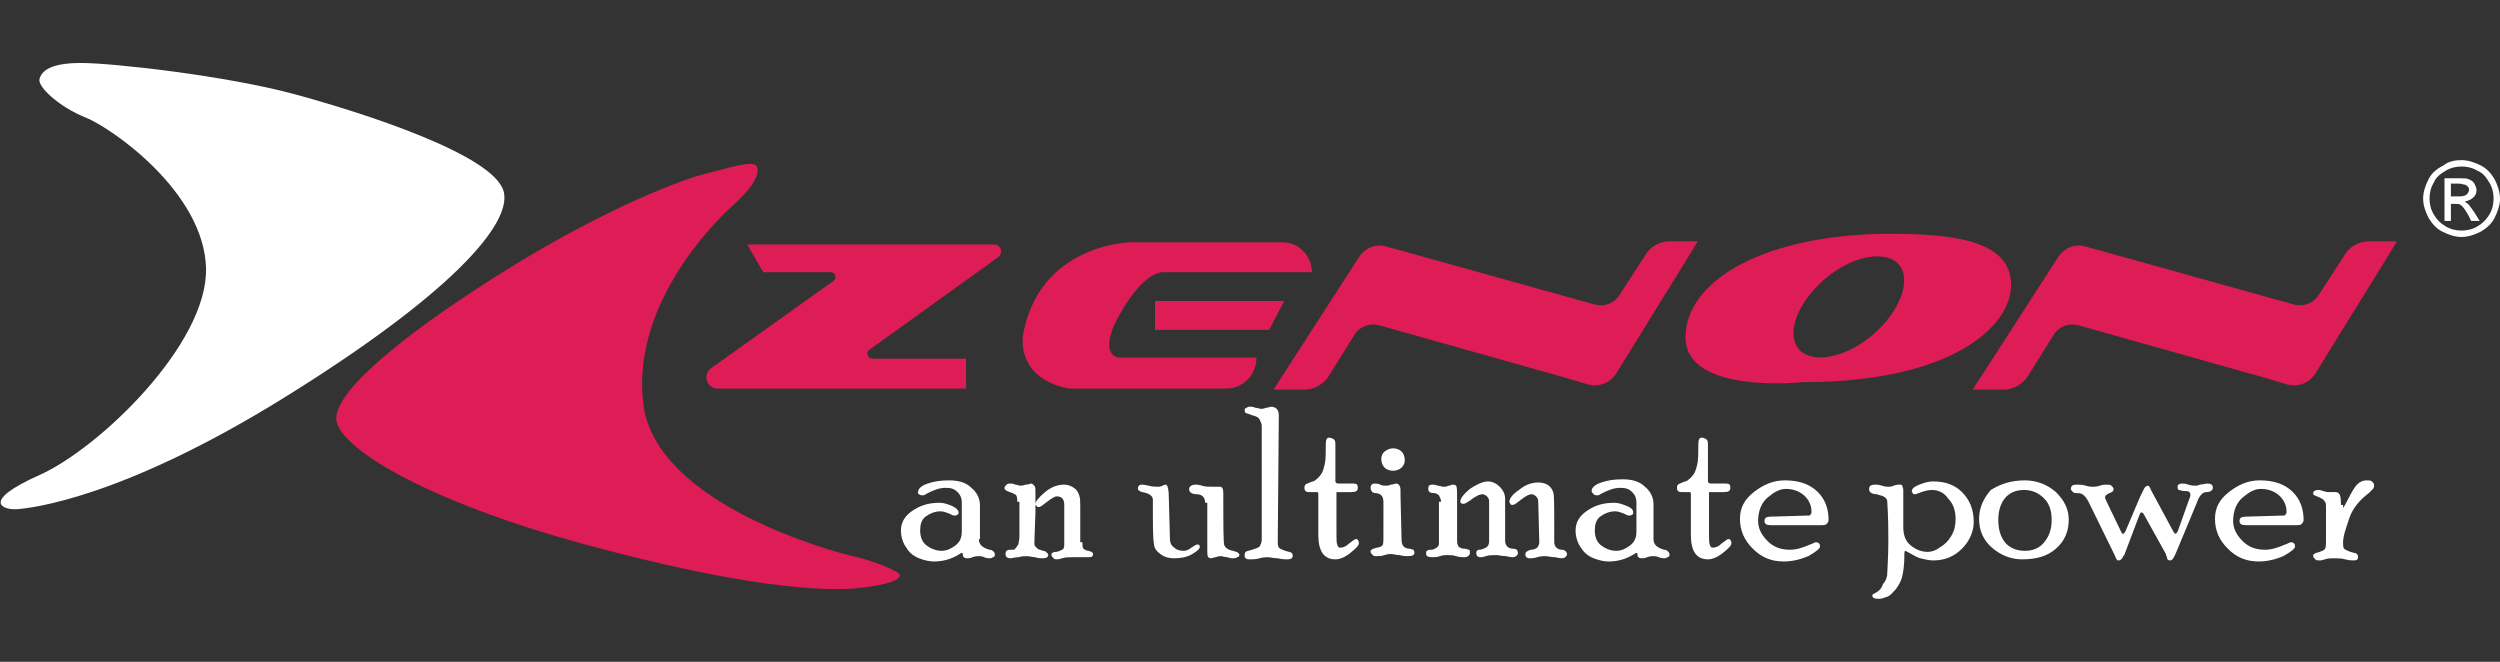 <?xml version="1.0" encoding="utf-8"?>
<!-- Generator: Adobe Illustrator 23.0.5, SVG Export Plug-In . SVG Version: 6.00 Build 0)  -->
<svg version="1.1" id="Layer_1" xmlns="http://www.w3.org/2000/svg" xmlns:xlink="http://www.w3.org/1999/xlink" x="0px" y="0px"
	 width="234.2px" height="62px" viewBox="0 0 234.2 62" style="enable-background:new 0 0 234.2 62;" xml:space="preserve">
<rect x="0" y="0" width="234.2" height="62" fill="#333333" stroke="none"/>
<style type="text/css">
	.st0{fill:#DE1C55;}
	.st1{fill:#FFFFFF;}
</style>
<g>
	<path class="st0" d="M31.5,39.2c0,2.6,8.2,7.7,23.3,11.8s22.4,4.4,25.5,4.1c3-0.3,4-0.8,4-1.2s-2.6-1.4-4.4-1.8
		c-1.8-0.4-18.2-4.8-19.6-14c-1.3-9.2,6.3-17,8.3-18.8s2.6-3,2.3-3.7s-3.2,0.3-4.9,0.7c-1.7,0.4-8.7,2.9-18.1,8.7
		S31.5,36.4,31.5,39.2z"/>
	<path class="st1" d="M47.2,18c-0.8-3.5-13.4-7.5-19.7-9.2S10.6,5.9,7.6,5.9S3.9,6.7,3.7,7.4S5.5,10,8,11s11.1,7,11.3,14.1
		c0.2,7.1-10,16.9-15.6,19.4s-3.4,3.3-2.1,3.2s9.8-1,25.1-10.5S47.9,21.1,47.2,18z"/>
	<path class="st0" d="M81.7,33.6h8.8v2.8H67.2c-1,0-1.4-1.3-0.6-1.9l11.5-8.2c0.3-0.2,0.2-0.8-0.3-0.8h-6.3L70,22.9h23.1
		c0.7,0,0.9,0.8,0.4,1.2l-12.1,8.7C81.1,33,81.3,33.6,81.7,33.6z"/>
	<path class="st0" d="M159,22.7L151.4,35c-0.6,0.9-1.6,1.3-2.7,1l-2-0.6l-17.4-4.9c-1-0.3-2,0.1-2.5,1l-2.3,3.7
		c-0.5,0.8-1.4,1.3-2.3,1.3h-2.9l8-12.4c0.6-0.9,1.6-1.3,2.6-1l1.8,0.5l17.6,4.9c1,0.3,2-0.1,2.5-1l2.4-3.7c0.5-0.8,1.4-1.2,2.3-1.2
		h2.5V22.7z"/>
	<path class="st0" d="M122.9,25.5H109c0,0-2-0.3-4.6,4.9c-1.3,3,0.4,3.1,0.4,3.1h12.9v0.1v0.1c-0.1,1.5-1.3,2.7-2.8,2.7h-14.7
		c0,0-4.6-0.5-4.4-4.8c1.4-8.7,10-8.9,10-8.9h14.4C121.7,22.7,122.9,24,122.9,25.5L122.9,25.5z"/>
	<polygon class="st0" points="118.9,30.9 108.2,30.9 108.2,28.2 120.3,28.2 	"/>
	<path class="st0" d="M224.5,22.7L216.9,35c-0.6,0.9-1.6,1.3-2.7,1l-2-0.6l-17.4-4.9c-1-0.3-2,0.1-2.5,1l-2.3,3.7
		c-0.5,0.8-1.4,1.3-2.3,1.3h-2.9l8-12.4c0.6-0.9,1.6-1.3,2.6-1l1.8,0.5l17.6,4.9c1,0.3,2-0.1,2.5-1l2.4-3.7c0.5-0.8,1.4-1.2,2.3-1.2
		h2.5V22.7z"/>
	<path class="st0" d="M177.1,21.9c-11.6,0-19.2,4.3-19.2,9.7s11,4.2,11,4.2c13.9,0,19.5-5.2,19.5-9.1
		C188.4,22.7,183.5,21.9,177.1,21.9z M175.4,31.4c-2.6,2.2-5.7,2.7-6.9,1.3c-1.2-1.5-0.1-4.4,2.5-6.6s5.7-2.7,6.9-1.3
		C179.1,26.2,178,29.2,175.4,31.4z"/>
	<g>
		<path class="st1" d="M230.6,15c0.6,0,1.2,0.2,1.8,0.5s1,0.8,1.3,1.3c0.3,0.6,0.5,1.2,0.5,1.8c0,0.6-0.2,1.2-0.5,1.8
			c-0.3,0.6-0.8,1-1.3,1.3c-0.6,0.3-1.2,0.5-1.8,0.5s-1.2-0.2-1.8-0.5s-1-0.8-1.3-1.3c-0.3-0.6-0.5-1.2-0.5-1.8
			c0-0.6,0.2-1.2,0.5-1.8c0.3-0.6,0.8-1,1.4-1.3C229.4,15.1,230,15,230.6,15z M230.6,15.6c-0.5,0-1,0.1-1.5,0.4s-0.9,0.6-1.1,1.1
			c-0.3,0.5-0.4,1-0.4,1.5s0.1,1,0.4,1.5c0.3,0.5,0.6,0.8,1.1,1.1c0.5,0.3,1,0.4,1.5,0.4s1-0.1,1.5-0.4s0.8-0.6,1.1-1.1
			s0.4-1,0.4-1.5s-0.1-1-0.4-1.5c-0.3-0.5-0.6-0.9-1.1-1.1C231.6,15.7,231.1,15.6,230.6,15.6z M229,20.6v-3.9h1.3c0.5,0,0.8,0,1,0.1
			s0.4,0.2,0.5,0.4c0.1,0.2,0.2,0.4,0.2,0.6c0,0.3-0.1,0.5-0.3,0.7s-0.5,0.3-0.8,0.4c0.1,0.1,0.2,0.1,0.3,0.2
			c0.2,0.2,0.3,0.4,0.6,0.8l0.5,0.8h-0.8l-0.3-0.6c-0.3-0.5-0.5-0.8-0.7-0.9c-0.1-0.1-0.3-0.1-0.5-0.1h-0.4v1.6H229V20.6z
			 M229.6,18.4h0.8c0.4,0,0.6-0.1,0.7-0.2c0.1-0.1,0.2-0.3,0.2-0.4s0-0.2-0.1-0.3c-0.1-0.1-0.2-0.2-0.3-0.2s-0.3-0.1-0.6-0.1h-0.7
			L229.6,18.4L229.6,18.4z"/>
	</g>
	<g>
		<g>
			<path class="st1" d="M91.7,50.5c0,0.5,0.3,0.8,1,1c0.2,0,0.3,0.1,0.4,0.2c0.1,0.1,0.1,0.2,0.1,0.3s-0.1,0.2-0.2,0.2
				c-0.1,0.1-0.2,0.1-0.3,0.1c-0.1,0-0.3,0-0.5-0.1s-0.4-0.1-0.5-0.1c-0.2,0-0.3,0-0.6,0.1c-0.2,0.1-0.4,0.1-0.5,0.1s-0.2,0-0.3-0.1
				c-0.1-0.1-0.1-0.1-0.1-0.2c0-0.1,0-0.2-0.1-0.2c0,0-0.1,0-0.2,0.1c-0.8,0.5-1.6,0.7-2.4,0.7c-0.4,0-0.9-0.1-1.4-0.3
				s-0.9-0.5-1.2-1c-0.3-0.4-0.5-1-0.5-1.6c0-0.7,0.3-1.3,1-1.8s1.5-0.8,2.6-0.8c0.4,0,0.7,0.1,1.2,0.3c0.4,0.2,0.6,0.4,0.6,0.6
				c0,0.1,0,0.2-0.1,0.2c-0.1,0.1-0.2,0.1-0.3,0.1c-0.1,0-0.3-0.1-0.5-0.2c-0.3-0.1-0.5-0.2-0.8-0.2c-0.5,0-1,0.2-1.4,0.5
				s-0.5,0.8-0.5,1.3c0,0.6,0.2,1.1,0.6,1.4c0.4,0.3,0.9,0.5,1.4,0.5s0.9-0.2,1.3-0.5s0.6-0.7,0.6-1.3v-2.7c0-0.4-0.1-0.7-0.4-1
				s-0.6-0.4-1.1-0.4c-0.6,0-1.1,0.2-1.7,0.5c-0.2,0.1-0.3,0.2-0.4,0.2c-0.2,0-0.3,0-0.4-0.1c-0.1,0-0.1-0.1-0.1-0.2
				c0-0.3,0.3-0.6,0.9-0.8s1.2-0.3,2-0.3c0.9,0,1.6,0.2,2.1,0.7c0.5,0.4,0.8,1,0.8,1.6v3.2H91.7z"/>
			<path class="st1" d="M95.3,47c0-0.2,0-0.4-0.1-0.6c-0.1-0.1-0.3-0.2-0.6-0.3c-0.3-0.1-0.5-0.2-0.5-0.4c0-0.1,0.1-0.2,0.2-0.3
				s0.2-0.1,0.4-0.1c0.1,0,0.2,0,0.4,0.1c0.2,0,0.3,0.1,0.5,0.1c0.1,0,0.2,0,0.5-0.1c0.3,0,0.4-0.1,0.5-0.1s0.2,0.1,0.3,0.2
				c0.1,0.1,0.1,0.3,0.1,0.7c0,0.6,0,1.1,0,1.8l-0.1,2.8c0,0.2,0,0.3,0.1,0.4c0,0,0.1,0.1,0.2,0.2c0.1,0.1,0.3,0.1,0.5,0.2
				c0.2,0,0.3,0.1,0.4,0.2s0.1,0.2,0.1,0.2c0,0.2-0.2,0.3-0.5,0.3c-0.2,0-0.5,0-0.7-0.1c-0.3,0-0.5-0.1-0.8-0.1
				c-0.2,0-0.5,0-0.8,0.1c-0.3,0-0.6,0.1-0.7,0.1c-0.3,0-0.5-0.1-0.5-0.4c0-0.1,0-0.2,0.1-0.3s0.2-0.1,0.4-0.1c0.2,0,0.4,0,0.4-0.1
				c0.2-0.2,0.2-0.3,0.3-0.4c0-0.1,0.1-0.4,0.1-0.7V47H95.3z M101.4,50.8c0,0.3,0,0.5,0.1,0.6s0.3,0.2,0.5,0.2
				c0.3,0.1,0.4,0.2,0.4,0.3c0,0.2-0.1,0.3-0.4,0.3c0,0-0.2,0-0.6,0s-0.7,0-0.9,0c-0.4,0-0.7,0-1,0.1S99,52.4,99,52.4
				c-0.1,0-0.2,0-0.3-0.1s-0.2-0.2-0.2-0.3s0-0.2,0.1-0.2c0.1-0.1,0.2-0.1,0.3-0.1c0.2,0,0.4-0.1,0.6-0.2c0.2-0.1,0.2-0.3,0.2-0.6
				c0-1.6,0-2.6,0-3s0-0.6,0-0.6c0-0.5-0.2-0.8-0.7-0.8c-0.2,0-0.5,0.2-0.9,0.5s-0.6,0.5-0.8,0.5c-0.1,0-0.1,0-0.2-0.1
				S97,47.3,97,47.2c0-0.2,0.3-0.6,0.9-1.1s1.2-0.7,1.8-0.7c0.3,0,0.6,0.1,0.9,0.3s0.4,0.4,0.5,0.7s0.1,0.6,0.1,1.1v0.6v2.7H101.4z"
				/>
			<path class="st1" d="M109.6,50.5c0,0.3,0.1,0.6,0.4,0.8c0.2,0.2,0.5,0.3,0.9,0.3c0.2,0,0.5-0.1,0.7-0.3c0.3-0.2,0.5-0.3,0.6-0.3
				s0.2,0.1,0.2,0.2c0,0.2-0.2,0.4-0.7,0.7s-1.1,0.4-1.7,0.4c-0.5,0-0.9-0.1-1.3-0.4c-0.4-0.3-0.6-0.6-0.6-1
				c-0.1-0.4-0.1-1.7-0.1-4.1c0-0.3-0.3-0.6-1-0.7c-0.3-0.1-0.4-0.2-0.4-0.3s0-0.2,0.1-0.3s0.2-0.1,0.3-0.1c0,0,0.2,0,0.6,0.1
				s0.6,0.1,0.9,0.1c0.1,0,0.2,0,0.4-0.1c0.2-0.1,0.3-0.1,0.3-0.1c0.2,0,0.3,0.5,0.3,1.4L109.6,50.5L109.6,50.5z M112.9,47.1
				c0-0.5-0.3-0.8-0.8-0.8c-0.3,0-0.5-0.1-0.6-0.2c-0.1-0.1-0.1-0.2-0.1-0.3c0-0.2,0.2-0.4,0.6-0.4c0.1,0,0.3,0,0.6,0.1
				c0.3,0.1,0.6,0.1,1,0.1c0.1,0,0.2,0,0.4,0c0.1,0,0.2,0,0.3,0c0.2,0,0.3,0.2,0.3,0.6c0,3.1,0,4.7,0.1,4.9s0.3,0.4,0.8,0.5
				c0.3,0.1,0.4,0.1,0.5,0.2c0.1,0.1,0.1,0.1,0.1,0.2c0,0.1-0.1,0.2-0.2,0.2c-0.1,0.1-0.3,0.1-0.4,0.1s-0.3,0-0.5-0.1
				c-0.3,0-0.5-0.1-0.6-0.1s-0.3,0-0.5,0.1c-0.2,0-0.3,0.1-0.4,0.1s-0.2,0-0.3-0.1c-0.1-0.1-0.1-0.3-0.1-0.6s0-0.9,0-1.8v-2.7H112.9
				z"/>
			<path class="st1" d="M119.7,50.8c0,0.2,0,0.3,0.1,0.5c0.1,0.1,0.3,0.2,0.6,0.3c0.3,0.1,0.5,0.1,0.6,0.2c0.1,0.1,0.1,0.2,0.1,0.3
				c0,0.2-0.2,0.3-0.5,0.3c-0.2,0-0.5,0-0.9-0.1c-0.4,0-0.7-0.1-0.9-0.1c-0.2,0-0.5,0-0.8,0.1c-0.4,0.1-0.6,0.1-0.8,0.1
				c-0.3,0-0.4,0-0.5-0.1s-0.1-0.1-0.1-0.3c0-0.1,0-0.2,0.1-0.3s0.3-0.1,0.6-0.2c0.3-0.1,0.6-0.2,0.7-0.3c0.1-0.2,0.2-0.4,0.2-0.6
				V39.9c0-0.2-0.1-0.4-0.2-0.6c-0.1-0.2-0.3-0.3-0.7-0.4c-0.3-0.1-0.5-0.2-0.6-0.2c-0.1-0.1-0.1-0.2-0.1-0.3s0.1-0.2,0.2-0.2
				c0.1-0.1,0.2-0.1,0.3-0.1c0.1,0,0.3,0,0.5,0.1c0.2,0,0.4,0.1,0.5,0.1s0.3,0,0.5-0.1c0.2,0,0.4-0.1,0.5-0.1c0.2,0,0.4,0.1,0.5,0.2
				c0.1,0.1,0.2,0.3,0.2,0.6L119.7,50.8L119.7,50.8z"/>
			<path class="st1" d="M125.2,50c0,0.6,0,0.9,0.1,1.1c0.1,0.2,0.1,0.2,0.3,0.2c0.2,0,0.5-0.1,0.8-0.4c0.3-0.2,0.5-0.4,0.6-0.4
				s0.2,0,0.2,0.1c0.1,0.1,0.1,0.2,0.1,0.3c0,0.2-0.3,0.5-0.8,0.9s-1,0.6-1.4,0.6c-1.1,0-1.6-0.8-1.6-2.3v-3.8c0-0.1,0-0.2-0.1-0.2
				c0,0-0.2,0-0.6,0c-0.3,0-0.4,0-0.5-0.1s-0.1-0.2-0.1-0.3s0-0.2,0.1-0.3s0.2-0.1,0.4-0.2s0.4-0.1,0.5-0.2c0.1-0.1,0.3-0.2,0.5-0.5
				c0.2-0.2,0.3-0.6,0.4-1s0.1-1.1,0.1-1.9c0-0.4,0.1-0.6,0.3-0.6c0.2,0,0.4,0.1,0.5,0.2c0.1,0.1,0.1,0.3,0.1,0.6v3.3
				c0,0.1,0.1,0.2,0.3,0.2h1.4c0.3,0,0.4,0.1,0.4,0.4c0,0.3-0.2,0.4-0.6,0.4h-1.2c-0.1,0-0.1,0-0.2,0c0,0,0,0.1,0,0.2L125.2,50
				L125.2,50z"/>
			<path class="st1" d="M131.3,50.6c0,0.3,0.1,0.5,0.2,0.6c0.1,0.1,0.3,0.2,0.5,0.2s0.3,0.1,0.4,0.1c0.1,0.1,0.1,0.2,0.1,0.3
				c0,0.2-0.2,0.3-0.6,0.3c-0.2,0-0.4,0-0.8-0.1c-0.3,0-0.6-0.1-0.7-0.1c-0.2,0-0.4,0-0.7,0.1s-0.5,0.1-0.7,0.1s-0.3,0-0.4-0.1
				c-0.1-0.1-0.2-0.2-0.2-0.3s0-0.2,0.1-0.2c0.1-0.1,0.2-0.1,0.5-0.2c0.2,0,0.4-0.1,0.5-0.2c0.1-0.1,0.1-0.4,0.1-0.9V47
				c0-0.3-0.1-0.5-0.2-0.6c-0.1-0.1-0.3-0.2-0.5-0.2s-0.4-0.1-0.4-0.2c-0.1-0.1-0.1-0.2-0.1-0.3s0-0.2,0.1-0.3s0.2-0.1,0.3-0.1
				s0.3,0,0.5,0.1s0.4,0.1,0.5,0.1s0.3,0,0.5-0.1c0.2,0,0.4-0.1,0.5-0.1c0.2,0,0.4,0.2,0.4,0.6c0,0.1,0,0.2,0,0.3s0,0.2,0,0.2
				L131.3,50.6L131.3,50.6z M130.5,42c0.3,0,0.6,0.1,0.8,0.3s0.3,0.5,0.3,0.8s-0.1,0.5-0.3,0.7s-0.5,0.3-0.8,0.3s-0.6-0.1-0.8-0.3
				s-0.3-0.5-0.3-0.8s0.1-0.5,0.3-0.7C130,42.1,130.2,42,130.5,42z"/>
			<path class="st1" d="M135,47c0-0.2-0.1-0.4-0.2-0.6c-0.1-0.1-0.3-0.2-0.4-0.2c-0.4,0-0.6-0.1-0.6-0.4c0-0.3,0.1-0.4,0.4-0.4
				c0.1,0,0.2,0,0.5,0.1c0.2,0,0.4,0.1,0.5,0.1c0.2,0,0.3,0,0.5-0.1c0.2,0,0.3-0.1,0.3-0.1c0.2,0,0.3,0,0.4,0.1
				c0.1,0.1,0.1,0.5,0.1,1.1s0,1.4,0,2.2v1.7c0,0.3,0,0.5,0.1,0.6c0,0.1,0.1,0.2,0.2,0.2c0.1,0.1,0.3,0.1,0.4,0.1
				c0.2,0,0.3,0.1,0.4,0.1c0.1,0,0.1,0.1,0.1,0.3s-0.2,0.4-0.5,0.4c-0.2,0-0.5,0-0.8-0.1s-0.5-0.1-0.8-0.1c-0.2,0-0.4,0-0.7,0.1
				s-0.5,0.1-0.7,0.1c-0.4,0-0.6-0.1-0.6-0.3s0-0.3,0.1-0.3c0.1-0.1,0.2-0.1,0.4-0.1s0.3-0.1,0.5-0.2c0.1-0.1,0.2-0.2,0.2-0.3
				s0-0.4,0-0.8V47H135z M139.5,46.9c0-0.1-0.1-0.3-0.2-0.4s-0.3-0.2-0.4-0.2c-0.3,0-0.7,0.2-1.2,0.6c-0.3,0.2-0.5,0.3-0.6,0.3
				c-0.2,0-0.3-0.1-0.3-0.2c0-0.3,0.3-0.7,0.9-1.2c0.6-0.4,1.2-0.7,1.7-0.7c0.4,0,0.8,0.2,1.1,0.5s0.5,0.7,0.5,1.1v4
				c0,0.2,0.1,0.4,0.2,0.5c0.1,0.1,0.3,0.2,0.5,0.2c0.3,0,0.5,0.1,0.5,0.4c0,0.2-0.2,0.4-0.5,0.4c0,0-0.2,0-0.6-0.1
				c-0.4,0-0.7-0.1-0.9-0.1c-0.4,0-0.7,0-1,0.1s-0.4,0.1-0.5,0.1s-0.2,0-0.3-0.1s-0.1-0.2-0.1-0.3c0-0.2,0.1-0.3,0.3-0.3
				s0.4-0.1,0.6-0.2c0.2-0.1,0.3-0.3,0.3-0.6V46.9z M144.1,46.9c0-0.1-0.1-0.3-0.2-0.4c-0.1-0.1-0.3-0.2-0.4-0.2
				c-0.3,0-0.6,0.2-1,0.5s-0.6,0.5-0.8,0.5c-0.1,0-0.2,0-0.2-0.1c-0.1-0.1-0.1-0.1-0.1-0.2c0-0.3,0.3-0.7,0.9-1.1
				c0.6-0.5,1.2-0.7,1.8-0.7c0.7,0,1.2,0.3,1.4,0.9c0.1,0.2,0.1,1.2,0.1,3v1.7c0,0.2,0.1,0.4,0.2,0.5c0.1,0.1,0.3,0.2,0.5,0.2
				s0.4,0.1,0.4,0.2c0.1,0.1,0.1,0.1,0.1,0.2c0,0.2-0.2,0.4-0.5,0.4c0,0-0.2,0-0.6-0.1c-0.4,0-0.7-0.1-0.9-0.1s-0.5,0-0.8,0.1
				s-0.5,0.1-0.7,0.1c-0.1,0-0.2,0-0.3-0.1s-0.1-0.2-0.1-0.3c0-0.2,0.2-0.3,0.5-0.4c0.3,0,0.5-0.1,0.6-0.2c0.1-0.1,0.2-0.3,0.2-0.5
				L144.1,46.9L144.1,46.9z"/>
			<path class="st1" d="M154.9,50.5c0,0.5,0.3,0.8,1,1c0.2,0,0.3,0.1,0.4,0.2c0.1,0.1,0.1,0.2,0.1,0.3s-0.1,0.2-0.2,0.2
				c-0.1,0.1-0.2,0.1-0.3,0.1s-0.3,0-0.5-0.1s-0.4-0.1-0.5-0.1c-0.2,0-0.3,0-0.6,0.1c-0.2,0.1-0.4,0.1-0.5,0.1s-0.2,0-0.3-0.1
				s-0.1-0.1-0.1-0.2c0-0.1,0-0.2-0.1-0.2c0,0-0.1,0-0.2,0.1c-0.8,0.5-1.6,0.7-2.4,0.7c-0.4,0-0.9-0.1-1.4-0.3s-0.9-0.5-1.2-1
				c-0.3-0.4-0.5-1-0.5-1.6c0-0.7,0.3-1.3,1-1.8s1.5-0.8,2.6-0.8c0.4,0,0.7,0.1,1.2,0.3s0.6,0.4,0.6,0.6c0,0.1,0,0.2-0.1,0.2
				c-0.1,0.1-0.2,0.1-0.3,0.1s-0.3-0.1-0.5-0.2c-0.3-0.1-0.5-0.2-0.8-0.2c-0.5,0-1,0.2-1.4,0.5s-0.5,0.8-0.5,1.3
				c0,0.6,0.2,1.1,0.6,1.4c0.4,0.3,0.9,0.5,1.4,0.5s0.9-0.2,1.3-0.5c0.4-0.3,0.6-0.7,0.6-1.3v-2.7c0-0.4-0.1-0.7-0.4-1
				c-0.3-0.3-0.6-0.4-1.1-0.4c-0.6,0-1.1,0.2-1.7,0.5c-0.2,0.1-0.3,0.2-0.4,0.2c-0.2,0-0.3,0-0.4-0.1c-0.1-0.1-0.2-0.2-0.2-0.3
				c0-0.3,0.3-0.6,0.9-0.8c0.6-0.2,1.2-0.3,2-0.3c0.9,0,1.6,0.2,2.1,0.7c0.5,0.4,0.8,1,0.8,1.6L154.9,50.5L154.9,50.5z"/>
			<path class="st1" d="M160.1,50c0,0.6,0,0.9,0.1,1.1c0.1,0.2,0.1,0.2,0.3,0.2s0.5-0.1,0.8-0.4c0.3-0.2,0.5-0.4,0.6-0.4
				s0.2,0,0.2,0.1c0.1,0.1,0.1,0.2,0.1,0.3c0,0.2-0.3,0.5-0.8,0.9s-1,0.6-1.4,0.6c-1.1,0-1.6-0.8-1.6-2.3v-3.8c0-0.1,0-0.2-0.1-0.2
				c0,0-0.2,0-0.6,0c-0.3,0-0.4,0-0.5-0.1s-0.1-0.2-0.1-0.3s0-0.2,0.1-0.3s0.2-0.1,0.4-0.2s0.4-0.1,0.5-0.2c0.1-0.1,0.3-0.2,0.5-0.5
				c0.2-0.2,0.3-0.6,0.4-1c0.1-0.4,0.1-1.1,0.1-1.9c0-0.4,0.1-0.6,0.3-0.6s0.4,0.1,0.5,0.2c0.1,0.1,0.1,0.3,0.1,0.6v3.3
				c0,0.1,0.1,0.2,0.3,0.2h1.4c0.3,0,0.4,0.1,0.4,0.4c0,0.3-0.2,0.4-0.6,0.4h-1.2c-0.1,0-0.1,0-0.2,0c0,0,0,0.1,0,0.2V50z"/>
			<path class="st1" d="M169.3,48.3c0.2,0,0.3,0,0.3-0.1c0.1-0.1,0.1-0.1,0.1-0.3c0-0.5-0.2-1-0.6-1.4c-0.4-0.4-1-0.7-1.8-0.7
				c-0.6,0-1.1,0.3-1.7,0.8c-0.6,0.5-0.9,1.3-0.9,2.2c0,0.7,0.3,1.3,0.9,1.9c0.6,0.6,1.3,0.8,2.1,0.8c0.6,0,1.2-0.2,1.9-0.5
				c0.3-0.1,0.4-0.2,0.5-0.2s0.2,0,0.3,0.1s0.1,0.2,0.1,0.3c0,0.2-0.4,0.5-1.1,0.9c-0.7,0.3-1.5,0.5-2.3,0.5c-1.2,0-2.1-0.4-2.9-1.2
				c-0.8-0.8-1.2-1.7-1.2-2.8c0-1,0.4-1.8,1.3-2.5c0.9-0.7,1.8-1.1,2.9-1.1c1.4,0,2.4,0.4,3.1,1.1c0.7,0.7,1,1.6,1,2.6
				c0,0.2-0.1,0.3-0.2,0.4c-0.1,0.1-0.3,0.1-0.6,0.1h-4.6c-0.4,0-0.6-0.1-0.6-0.4c0-0.3,0.2-0.4,0.6-0.4L169.3,48.3L169.3,48.3z"/>
			<path class="st1" d="M176.8,53.7c0-0.4,0.1-1.4,0.1-3.1c0-0.8,0-2-0.1-3.6c0-0.2-0.1-0.3-0.2-0.4c-0.1-0.1-0.4-0.2-0.8-0.3
				c-0.3,0-0.5-0.1-0.6-0.2s-0.1-0.2-0.1-0.3c0-0.3,0.2-0.4,0.6-0.4c0.1,0,0.3,0,0.6,0.1s0.5,0.1,0.6,0.1s0.3,0,0.5-0.1
				c0.3-0.1,0.4-0.1,0.5-0.1c0.2,0,0.3,0,0.3,0.1s0.1,0.2,0.1,0.4v3.5c0,0.7,0.2,1.3,0.7,1.7s1,0.6,1.6,0.6c0.3,0,0.7-0.1,1.1-0.4
				c0.5-0.3,0.8-0.6,1.1-1.1s0.4-1,0.4-1.6c0-0.7-0.2-1.4-0.7-1.9c-0.4-0.6-1-0.8-1.5-0.8c-0.4,0-0.7,0.1-1,0.2
				c-0.3,0.1-0.5,0.2-0.6,0.2s-0.2,0-0.2-0.1c-0.1-0.1-0.1-0.1-0.1-0.2c0-0.2,0.2-0.4,0.7-0.6c0.5-0.2,0.9-0.3,1.3-0.3
				c1.1,0,2,0.3,2.7,1s1.1,1.6,1.1,2.8c0,0.9-0.4,1.8-1.1,2.5c-0.8,0.8-1.7,1.1-2.7,1.1c-0.4,0-0.8-0.1-1.2-0.2
				c-0.4-0.1-0.8-0.4-1.4-0.7c-0.1,0-0.1,0.2-0.1,0.5c0,0.8-0.1,1.5-0.2,1.9c-0.1,0.4-0.3,0.8-0.6,1.2c-0.3,0.3-0.5,0.6-0.8,0.7
				c-0.3,0.1-0.5,0.2-0.8,0.2c-0.4,0-0.6-0.1-0.6-0.3c0-0.1,0.1-0.2,0.2-0.2c0.4-0.2,0.7-0.5,0.8-0.9
				C176.7,54.4,176.8,54,176.8,53.7z"/>
			<path class="st1" d="M189.7,45c1.1,0,2.1,0.4,2.9,1.1c0.8,0.8,1.2,1.6,1.2,2.6c0,1.1-0.4,2-1.2,2.7s-1.8,1-3.2,1
				c-1,0-2-0.4-2.8-1.1c-0.8-0.7-1.2-1.6-1.2-2.7c0-1,0.4-1.9,1.1-2.7C187.3,45.4,188.3,45,189.7,45z M189.7,51.6
				c0.8,0,1.4-0.3,1.8-0.8c0.5-0.6,0.7-1.3,0.7-2.1s-0.2-1.5-0.7-2s-1.1-0.8-1.9-0.8c-0.8,0-1.4,0.3-1.8,0.8c-0.4,0.5-0.6,1.2-0.6,2
				c0,0.9,0.2,1.6,0.7,2.2C188.4,51.4,189,51.6,189.7,51.6z"/>
			<path class="st1" d="M205,47c0.1-0.3,0.2-0.5,0.2-0.6s0-0.2-0.1-0.3s-0.2-0.1-0.5-0.1c-0.2,0-0.4-0.1-0.5-0.1
				c-0.1-0.1-0.1-0.1-0.1-0.2c0-0.2,0-0.3,0.1-0.3c0.1-0.1,0.2-0.1,0.4-0.1c0.1,0,0.2,0,0.5,0.1s0.5,0.1,0.7,0.1c0,0,0.2,0,0.4-0.1
				c0.2,0,0.5-0.1,0.7-0.1c0.3,0,0.5,0.1,0.5,0.4c0,0.2-0.2,0.4-0.6,0.4c-0.4,0-0.7,0.4-0.9,1l-2,4.8c-0.2,0.4-0.3,0.6-0.5,0.6
				s-0.3-0.1-0.3-0.3c-0.1-0.2-0.1-0.3-0.1-0.3l-2-3.6c-0.1-0.2-0.2-0.3-0.3-0.3s-0.1,0.1-0.2,0.3L199,52l-0.1,0.1
				c-0.1,0.3-0.3,0.4-0.4,0.4c-0.1,0-0.2,0-0.2-0.1c-0.1-0.1-0.1-0.2-0.2-0.4l-2.4-4.9c-0.3-0.6-0.6-0.9-1-0.9c-0.2,0-0.4,0-0.5-0.1
				s-0.2-0.2-0.2-0.3c0-0.3,0.2-0.4,0.5-0.4s0.6,0,0.9,0.1c0.3,0.1,0.5,0.1,0.7,0.1c0.1,0,0.3,0,0.6-0.1s0.5-0.1,0.6-0.1
				c0.2,0,0.4,0,0.5,0.1s0.2,0.2,0.2,0.3c0,0.2-0.1,0.3-0.4,0.4c-0.2,0.1-0.4,0.2-0.4,0.4c0,0.1,0.1,0.3,0.2,0.5l1.3,2.7
				c0.1,0.2,0.1,0.2,0.2,0.2c0.1,0,0.1-0.1,0.2-0.2l1.4-3.3c0.2-0.4,0.3-0.6,0.4-0.8c0.1-0.1,0.2-0.2,0.3-0.2s0.2,0.1,0.3,0.4
				l2.1,3.9c0.1,0.1,0.1,0.2,0.2,0.2s0.1-0.1,0.2-0.2L205,47z"/>
			<path class="st1" d="M213.8,48.3c0.2,0,0.3,0,0.3-0.1c0.1-0.1,0.1-0.1,0.1-0.3c0-0.5-0.2-1-0.6-1.4c-0.4-0.4-1-0.7-1.8-0.7
				c-0.6,0-1.1,0.3-1.7,0.8c-0.6,0.5-0.9,1.3-0.9,2.2c0,0.7,0.3,1.3,0.9,1.9c0.6,0.6,1.3,0.8,2.1,0.8c0.6,0,1.2-0.2,1.9-0.5
				c0.3-0.1,0.4-0.2,0.5-0.2s0.2,0,0.3,0.1s0.1,0.2,0.1,0.3c0,0.2-0.4,0.5-1.1,0.9c-0.7,0.3-1.5,0.5-2.3,0.5c-1.2,0-2.1-0.4-2.9-1.2
				c-0.8-0.8-1.2-1.7-1.2-2.8c0-1,0.4-1.8,1.3-2.5c0.9-0.7,1.8-1.1,2.9-1.1c1.4,0,2.4,0.4,3.1,1.1s1,1.6,1,2.6
				c0,0.2-0.1,0.3-0.2,0.4c-0.1,0.1-0.3,0.1-0.6,0.1h-4.6c-0.4,0-0.6-0.1-0.6-0.4c0-0.3,0.2-0.4,0.6-0.4L213.8,48.3L213.8,48.3z"/>
			<path class="st1" d="M219.5,47.3v0.3c0,0,0.2-0.3,0.5-0.9c0.3-0.6,0.6-1.1,0.8-1.3c0.3-0.3,0.6-0.4,0.9-0.4c0.2,0,0.4,0,0.5,0.1
				s0.2,0.2,0.2,0.3c0,0.2,0,0.3-0.1,0.4c-0.1,0.1-0.2,0.2-0.4,0.4c-0.8,0.6-1.5,1.4-1.8,2.3s-0.6,1.7-0.6,2.3c0,0.3,0,0.5,0.1,0.6
				s0.3,0.2,0.6,0.3s0.5,0.1,0.6,0.2c0.1,0.1,0.1,0.2,0.1,0.3c0,0.2-0.1,0.3-0.4,0.3c-0.2,0-0.4,0-0.8-0.1c-0.3-0.1-0.7-0.1-1.1-0.1
				c-0.3,0-0.5,0-0.8,0.1s-0.4,0.1-0.5,0.1c-0.2,0-0.3,0-0.4-0.1c-0.1-0.1-0.2-0.2-0.2-0.3s0-0.2,0.1-0.2c0.1-0.1,0.2-0.1,0.5-0.2
				c0.3-0.1,0.5-0.2,0.5-0.3c0.1-0.1,0.1-0.4,0.1-0.9v-3c0-0.2,0-0.4-0.1-0.5c-0.1-0.2-0.3-0.3-0.5-0.4c-0.3-0.1-0.4-0.2-0.5-0.2
				c-0.1-0.1-0.1-0.1-0.1-0.2c0-0.2,0.2-0.3,0.5-0.3c0.1,0,0.2,0,0.4,0.1c0.2,0,0.3,0.1,0.4,0.1c0.1,0,0.2,0,0.3,0
				c0.2,0,0.3,0,0.5,0c0.4,0,0.5,0.4,0.5,1.1v0.1H219.5z"/>
		</g>
	</g>
</g>
</svg>
